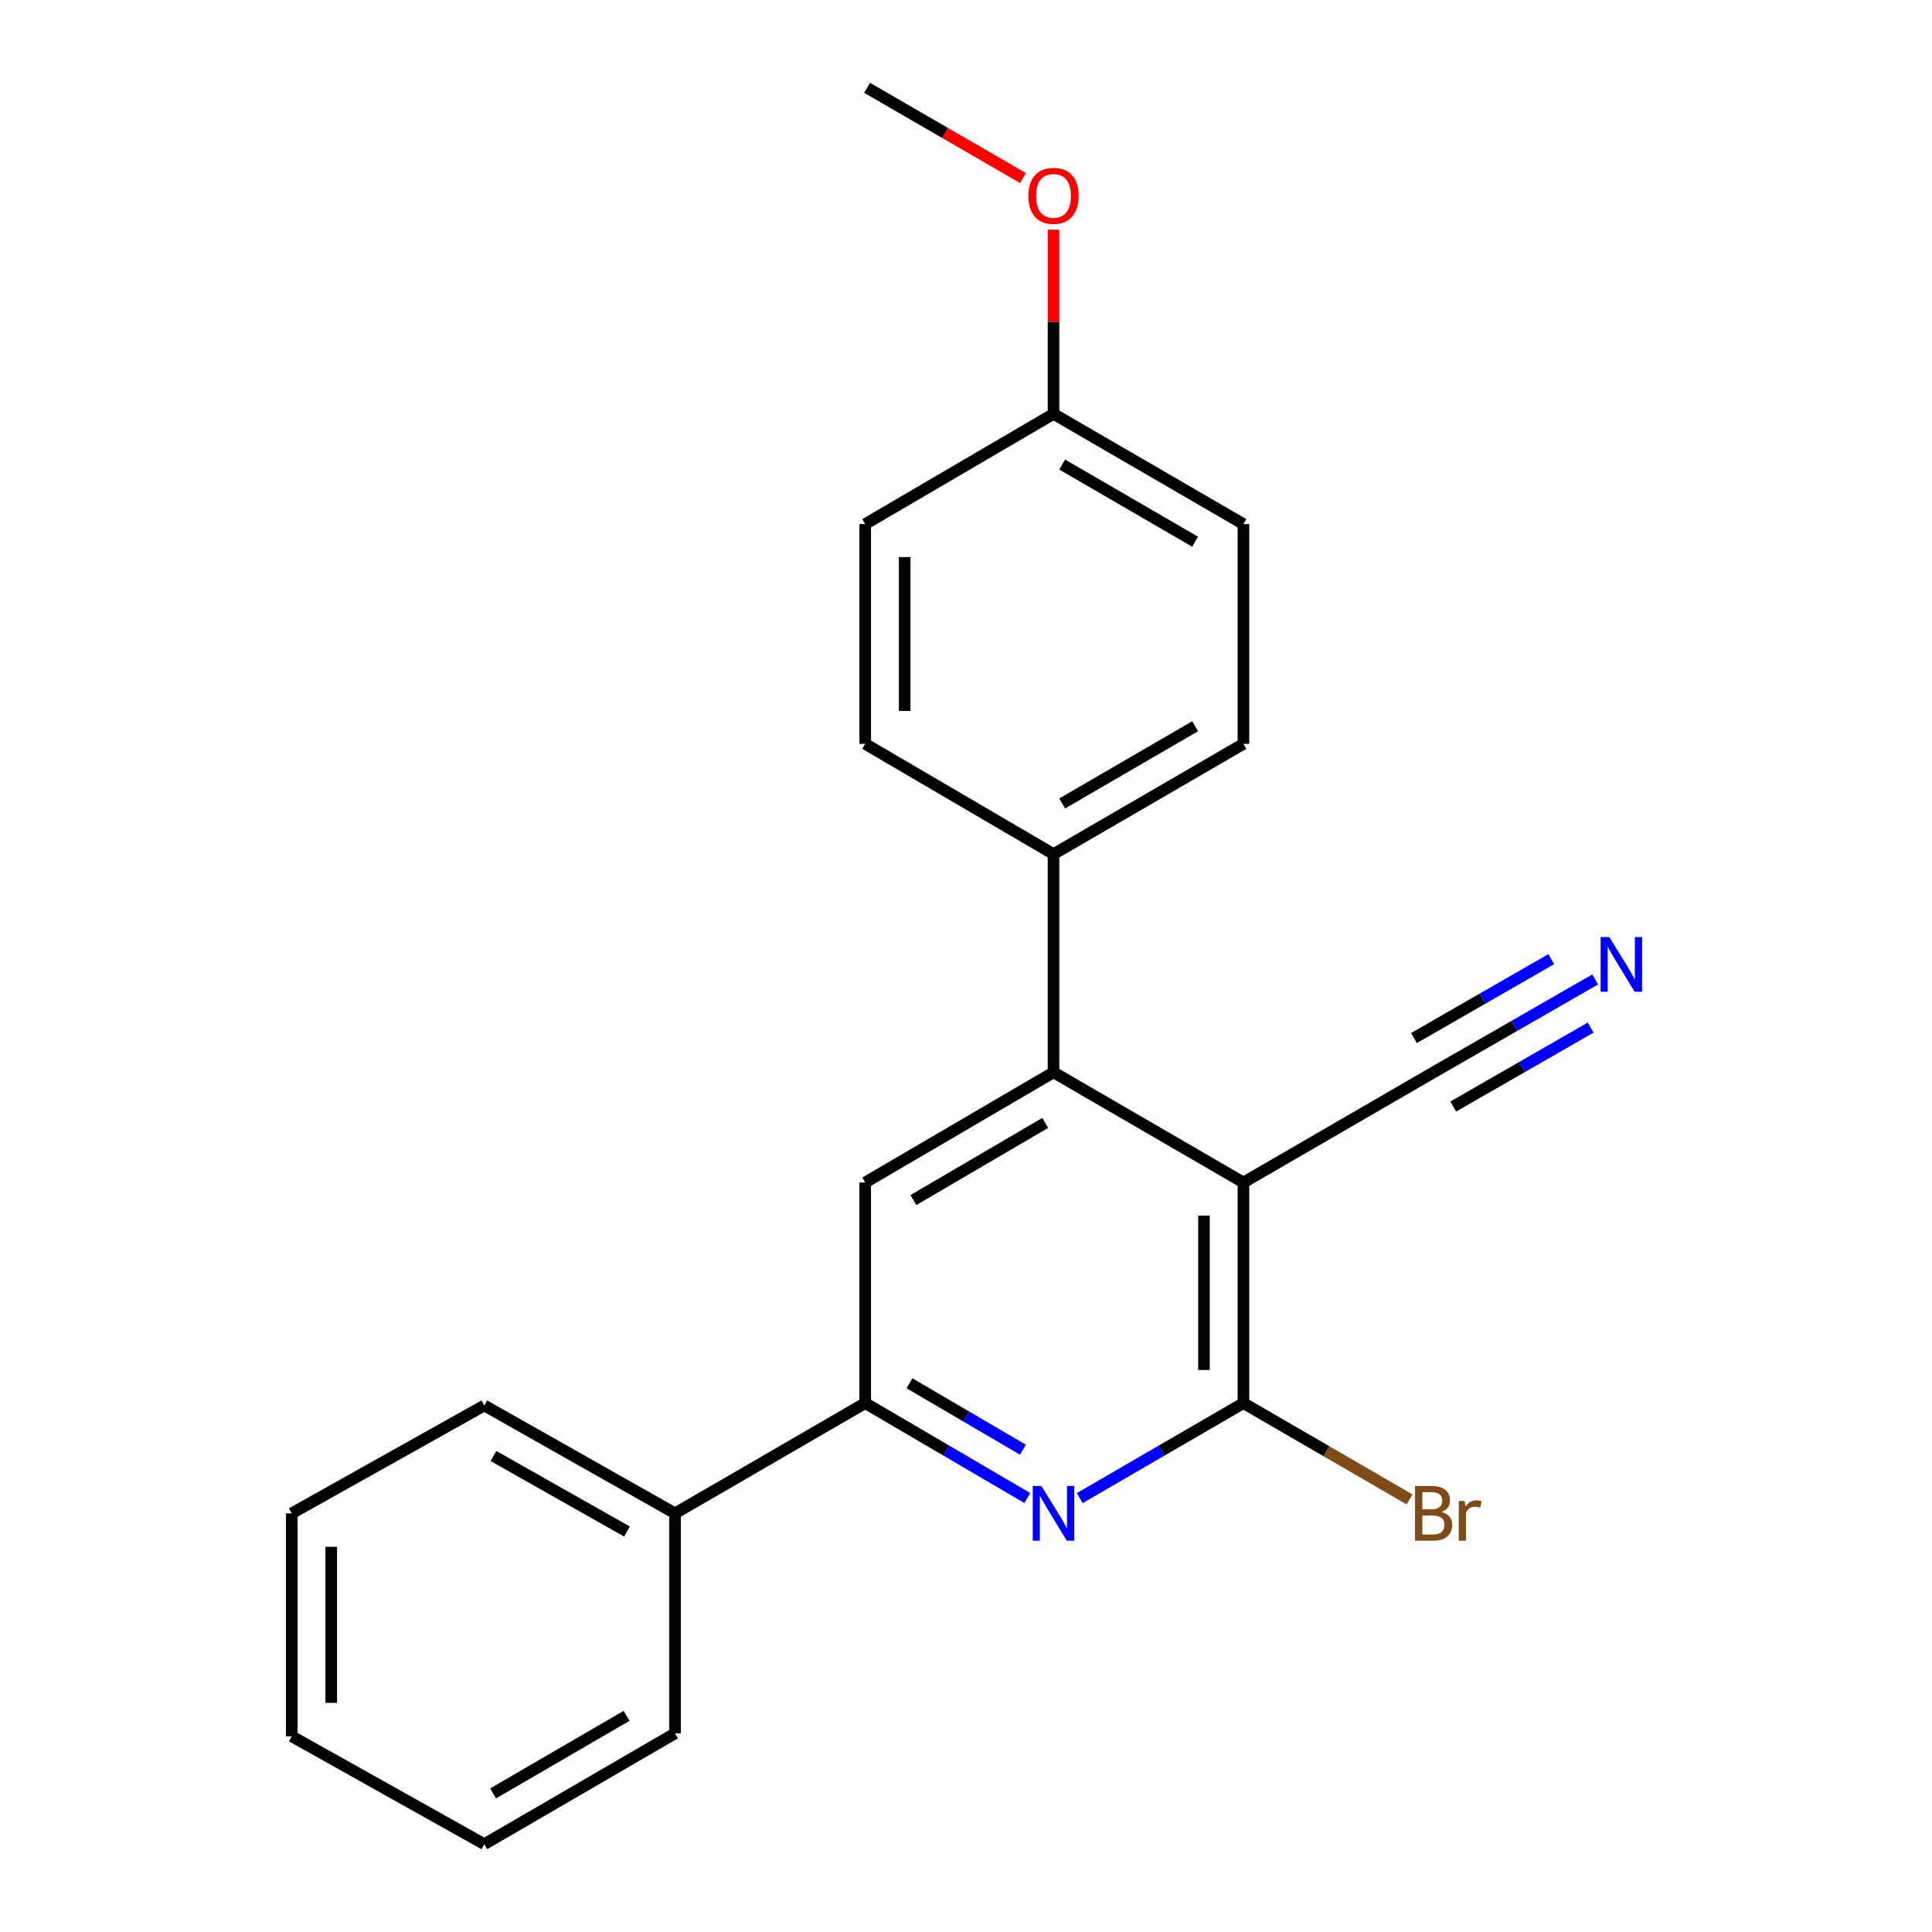<?xml version='1.0' encoding='iso-8859-1'?>
<svg version='1.1' baseProfile='full'
              xmlns='http://www.w3.org/2000/svg'
                      xmlns:rdkit='http://www.rdkit.org/xml'
                      xmlns:xlink='http://www.w3.org/1999/xlink'
                  xml:space='preserve'
width='1000px' height='1000px' viewBox='0 0 1000 1000'>
<!-- END OF HEADER -->
<rect style='opacity:1.0;fill:#FFFFFF;stroke:none' width='1000' height='1000' x='0' y='0'> </rect>
<path class='bond-0' d='M 643.598,612.07 L 643.598,726.24' style='fill:none;fill-rule:evenodd;stroke:#000000;stroke-width:6px;stroke-linecap:butt;stroke-linejoin:miter;stroke-opacity:1' />
<path class='bond-0' d='M 623.162,629.195 L 623.162,709.114' style='fill:none;fill-rule:evenodd;stroke:#000000;stroke-width:6px;stroke-linecap:butt;stroke-linejoin:miter;stroke-opacity:1' />
<path class='bond-2' d='M 643.598,612.07 L 545.3,555.019' style='fill:none;fill-rule:evenodd;stroke:#000000;stroke-width:6px;stroke-linecap:butt;stroke-linejoin:miter;stroke-opacity:1' />
<path class='bond-5' d='M 643.598,612.07 L 742.032,555.019' style='fill:none;fill-rule:evenodd;stroke:#000000;stroke-width:6px;stroke-linecap:butt;stroke-linejoin:miter;stroke-opacity:1' />
<path class='bond-1' d='M 643.598,726.24 L 601.24,750.834' style='fill:none;fill-rule:evenodd;stroke:#000000;stroke-width:6px;stroke-linecap:butt;stroke-linejoin:miter;stroke-opacity:1' />
<path class='bond-1' d='M 601.24,750.834 L 558.882,775.427' style='fill:none;fill-rule:evenodd;stroke:#0000FF;stroke-width:6px;stroke-linecap:butt;stroke-linejoin:miter;stroke-opacity:1' />
<path class='bond-9' d='M 643.598,726.24 L 686.583,751.163' style='fill:none;fill-rule:evenodd;stroke:#000000;stroke-width:6px;stroke-linecap:butt;stroke-linejoin:miter;stroke-opacity:1' />
<path class='bond-9' d='M 686.583,751.163 L 729.568,776.086' style='fill:none;fill-rule:evenodd;stroke:#7F4C19;stroke-width:6px;stroke-linecap:butt;stroke-linejoin:miter;stroke-opacity:1' />
<path class='bond-22' d='M 531.737,775.371 L 489.784,750.805' style='fill:none;fill-rule:evenodd;stroke:#0000FF;stroke-width:6px;stroke-linecap:butt;stroke-linejoin:miter;stroke-opacity:1' />
<path class='bond-22' d='M 489.784,750.805 L 447.831,726.24' style='fill:none;fill-rule:evenodd;stroke:#000000;stroke-width:6px;stroke-linecap:butt;stroke-linejoin:miter;stroke-opacity:1' />
<path class='bond-22' d='M 529.477,750.366 L 500.11,733.17' style='fill:none;fill-rule:evenodd;stroke:#0000FF;stroke-width:6px;stroke-linecap:butt;stroke-linejoin:miter;stroke-opacity:1' />
<path class='bond-22' d='M 500.11,733.17 L 470.743,715.974' style='fill:none;fill-rule:evenodd;stroke:#000000;stroke-width:6px;stroke-linecap:butt;stroke-linejoin:miter;stroke-opacity:1' />
<path class='bond-4' d='M 545.3,555.019 L 447.831,612.07' style='fill:none;fill-rule:evenodd;stroke:#000000;stroke-width:6px;stroke-linecap:butt;stroke-linejoin:miter;stroke-opacity:1' />
<path class='bond-4' d='M 541.003,581.213 L 472.775,621.149' style='fill:none;fill-rule:evenodd;stroke:#000000;stroke-width:6px;stroke-linecap:butt;stroke-linejoin:miter;stroke-opacity:1' />
<path class='bond-7' d='M 545.3,555.019 L 545.3,442.098' style='fill:none;fill-rule:evenodd;stroke:#000000;stroke-width:6px;stroke-linecap:butt;stroke-linejoin:miter;stroke-opacity:1' />
<path class='bond-3' d='M 447.831,726.24 L 447.831,612.07' style='fill:none;fill-rule:evenodd;stroke:#000000;stroke-width:6px;stroke-linecap:butt;stroke-linejoin:miter;stroke-opacity:1' />
<path class='bond-8' d='M 447.831,726.24 L 349.397,783.313' style='fill:none;fill-rule:evenodd;stroke:#000000;stroke-width:6px;stroke-linecap:butt;stroke-linejoin:miter;stroke-opacity:1' />
<path class='bond-6' d='M 742.032,555.019 L 783.854,530.986' style='fill:none;fill-rule:evenodd;stroke:#000000;stroke-width:6px;stroke-linecap:butt;stroke-linejoin:miter;stroke-opacity:1' />
<path class='bond-6' d='M 783.854,530.986 L 825.675,506.953' style='fill:none;fill-rule:evenodd;stroke:#0000FF;stroke-width:6px;stroke-linecap:butt;stroke-linejoin:miter;stroke-opacity:1' />
<path class='bond-6' d='M 752.214,572.738 L 787.763,552.31' style='fill:none;fill-rule:evenodd;stroke:#000000;stroke-width:6px;stroke-linecap:butt;stroke-linejoin:miter;stroke-opacity:1' />
<path class='bond-6' d='M 787.763,552.31 L 823.311,531.882' style='fill:none;fill-rule:evenodd;stroke:#0000FF;stroke-width:6px;stroke-linecap:butt;stroke-linejoin:miter;stroke-opacity:1' />
<path class='bond-6' d='M 731.85,537.3 L 767.398,516.872' style='fill:none;fill-rule:evenodd;stroke:#000000;stroke-width:6px;stroke-linecap:butt;stroke-linejoin:miter;stroke-opacity:1' />
<path class='bond-6' d='M 767.398,516.872 L 802.947,496.444' style='fill:none;fill-rule:evenodd;stroke:#0000FF;stroke-width:6px;stroke-linecap:butt;stroke-linejoin:miter;stroke-opacity:1' />
<path class='bond-10' d='M 545.3,442.098 L 643.598,385.024' style='fill:none;fill-rule:evenodd;stroke:#000000;stroke-width:6px;stroke-linecap:butt;stroke-linejoin:miter;stroke-opacity:1' />
<path class='bond-10' d='M 549.784,415.863 L 618.592,375.912' style='fill:none;fill-rule:evenodd;stroke:#000000;stroke-width:6px;stroke-linecap:butt;stroke-linejoin:miter;stroke-opacity:1' />
<path class='bond-11' d='M 545.3,442.098 L 447.831,385.024' style='fill:none;fill-rule:evenodd;stroke:#000000;stroke-width:6px;stroke-linecap:butt;stroke-linejoin:miter;stroke-opacity:1' />
<path class='bond-16' d='M 349.397,783.313 L 250.679,727.466' style='fill:none;fill-rule:evenodd;stroke:#000000;stroke-width:6px;stroke-linecap:butt;stroke-linejoin:miter;stroke-opacity:1' />
<path class='bond-16' d='M 324.527,792.723 L 255.424,753.63' style='fill:none;fill-rule:evenodd;stroke:#000000;stroke-width:6px;stroke-linecap:butt;stroke-linejoin:miter;stroke-opacity:1' />
<path class='bond-17' d='M 349.397,783.313 L 349.397,897.188' style='fill:none;fill-rule:evenodd;stroke:#000000;stroke-width:6px;stroke-linecap:butt;stroke-linejoin:miter;stroke-opacity:1' />
<path class='bond-13' d='M 643.598,385.024 L 643.598,271.274' style='fill:none;fill-rule:evenodd;stroke:#000000;stroke-width:6px;stroke-linecap:butt;stroke-linejoin:miter;stroke-opacity:1' />
<path class='bond-14' d='M 447.831,385.024 L 447.831,271.274' style='fill:none;fill-rule:evenodd;stroke:#000000;stroke-width:6px;stroke-linecap:butt;stroke-linejoin:miter;stroke-opacity:1' />
<path class='bond-14' d='M 468.267,367.961 L 468.267,288.337' style='fill:none;fill-rule:evenodd;stroke:#000000;stroke-width:6px;stroke-linecap:butt;stroke-linejoin:miter;stroke-opacity:1' />
<path class='bond-12' d='M 545.3,214.223 L 447.831,271.274' style='fill:none;fill-rule:evenodd;stroke:#000000;stroke-width:6px;stroke-linecap:butt;stroke-linejoin:miter;stroke-opacity:1' />
<path class='bond-15' d='M 545.3,214.223 L 545.3,166.549' style='fill:none;fill-rule:evenodd;stroke:#000000;stroke-width:6px;stroke-linecap:butt;stroke-linejoin:miter;stroke-opacity:1' />
<path class='bond-15' d='M 545.3,166.549 L 545.3,118.874' style='fill:none;fill-rule:evenodd;stroke:#FF0000;stroke-width:6px;stroke-linecap:butt;stroke-linejoin:miter;stroke-opacity:1' />
<path class='bond-23' d='M 545.3,214.223 L 643.598,271.274' style='fill:none;fill-rule:evenodd;stroke:#000000;stroke-width:6px;stroke-linecap:butt;stroke-linejoin:miter;stroke-opacity:1' />
<path class='bond-23' d='M 549.787,240.456 L 618.595,280.391' style='fill:none;fill-rule:evenodd;stroke:#000000;stroke-width:6px;stroke-linecap:butt;stroke-linejoin:miter;stroke-opacity:1' />
<path class='bond-18' d='M 529.513,92.156 L 489.155,68.805' style='fill:none;fill-rule:evenodd;stroke:#FF0000;stroke-width:6px;stroke-linecap:butt;stroke-linejoin:miter;stroke-opacity:1' />
<path class='bond-18' d='M 489.155,68.805 L 448.796,45.455' style='fill:none;fill-rule:evenodd;stroke:#000000;stroke-width:6px;stroke-linecap:butt;stroke-linejoin:miter;stroke-opacity:1' />
<path class='bond-20' d='M 250.679,727.466 L 151.019,783.313' style='fill:none;fill-rule:evenodd;stroke:#000000;stroke-width:6px;stroke-linecap:butt;stroke-linejoin:miter;stroke-opacity:1' />
<path class='bond-19' d='M 349.397,897.188 L 250.679,954.545' style='fill:none;fill-rule:evenodd;stroke:#000000;stroke-width:6px;stroke-linecap:butt;stroke-linejoin:miter;stroke-opacity:1' />
<path class='bond-19' d='M 324.323,888.122 L 255.22,928.272' style='fill:none;fill-rule:evenodd;stroke:#000000;stroke-width:6px;stroke-linecap:butt;stroke-linejoin:miter;stroke-opacity:1' />
<path class='bond-21' d='M 250.679,954.545 L 151.019,898.709' style='fill:none;fill-rule:evenodd;stroke:#000000;stroke-width:6px;stroke-linecap:butt;stroke-linejoin:miter;stroke-opacity:1' />
<path class='bond-24' d='M 151.019,783.313 L 151.019,898.709' style='fill:none;fill-rule:evenodd;stroke:#000000;stroke-width:6px;stroke-linecap:butt;stroke-linejoin:miter;stroke-opacity:1' />
<path class='bond-24' d='M 171.455,800.623 L 171.455,881.4' style='fill:none;fill-rule:evenodd;stroke:#000000;stroke-width:6px;stroke-linecap:butt;stroke-linejoin:miter;stroke-opacity:1' />
<path  class='atom-2' d='M 539.04 769.153
L 548.32 784.153
Q 549.24 785.633, 550.72 788.313
Q 552.2 790.993, 552.28 791.153
L 552.28 769.153
L 556.04 769.153
L 556.04 797.473
L 552.16 797.473
L 542.2 781.073
Q 541.04 779.153, 539.8 776.953
Q 538.6 774.753, 538.24 774.073
L 538.24 797.473
L 534.56 797.473
L 534.56 769.153
L 539.04 769.153
' fill='#0000FF'/>
<path  class='atom-7' d='M 832.958 485.011
L 842.238 500.011
Q 843.158 501.491, 844.638 504.171
Q 846.118 506.851, 846.198 507.011
L 846.198 485.011
L 849.958 485.011
L 849.958 513.331
L 846.078 513.331
L 836.118 496.931
Q 834.958 495.011, 833.718 492.811
Q 832.518 490.611, 832.158 489.931
L 832.158 513.331
L 828.478 513.331
L 828.478 485.011
L 832.958 485.011
' fill='#0000FF'/>
<path  class='atom-10' d='M 746.172 782.593
Q 748.892 783.353, 750.252 785.033
Q 751.652 786.673, 751.652 789.113
Q 751.652 793.033, 749.132 795.273
Q 746.652 797.473, 741.932 797.473
L 732.412 797.473
L 732.412 769.153
L 740.772 769.153
Q 745.612 769.153, 748.052 771.113
Q 750.492 773.073, 750.492 776.673
Q 750.492 780.953, 746.172 782.593
M 736.212 772.353
L 736.212 781.233
L 740.772 781.233
Q 743.572 781.233, 745.012 780.113
Q 746.492 778.953, 746.492 776.673
Q 746.492 772.353, 740.772 772.353
L 736.212 772.353
M 741.932 794.273
Q 744.692 794.273, 746.172 792.953
Q 747.652 791.633, 747.652 789.113
Q 747.652 786.793, 746.012 785.633
Q 744.412 784.433, 741.332 784.433
L 736.212 784.433
L 736.212 794.273
L 741.932 794.273
' fill='#7F4C19'/>
<path  class='atom-10' d='M 758.092 776.913
L 758.532 779.753
Q 760.692 776.553, 764.212 776.553
Q 765.332 776.553, 766.852 776.953
L 766.252 780.313
Q 764.532 779.913, 763.572 779.913
Q 761.892 779.913, 760.772 780.593
Q 759.692 781.233, 758.812 782.793
L 758.812 797.473
L 755.052 797.473
L 755.052 776.913
L 758.092 776.913
' fill='#7F4C19'/>
<path  class='atom-16' d='M 532.3 101.371
Q 532.3 94.571, 535.66 90.771
Q 539.02 86.971, 545.3 86.971
Q 551.58 86.971, 554.94 90.771
Q 558.3 94.571, 558.3 101.371
Q 558.3 108.251, 554.9 112.171
Q 551.5 116.051, 545.3 116.051
Q 539.06 116.051, 535.66 112.171
Q 532.3 108.291, 532.3 101.371
M 545.3 112.851
Q 549.62 112.851, 551.94 109.971
Q 554.3 107.051, 554.3 101.371
Q 554.3 95.811, 551.94 93.011
Q 549.62 90.171, 545.3 90.171
Q 540.98 90.171, 538.62 92.971
Q 536.3 95.771, 536.3 101.371
Q 536.3 107.091, 538.62 109.971
Q 540.98 112.851, 545.3 112.851
' fill='#FF0000'/>
</svg>

